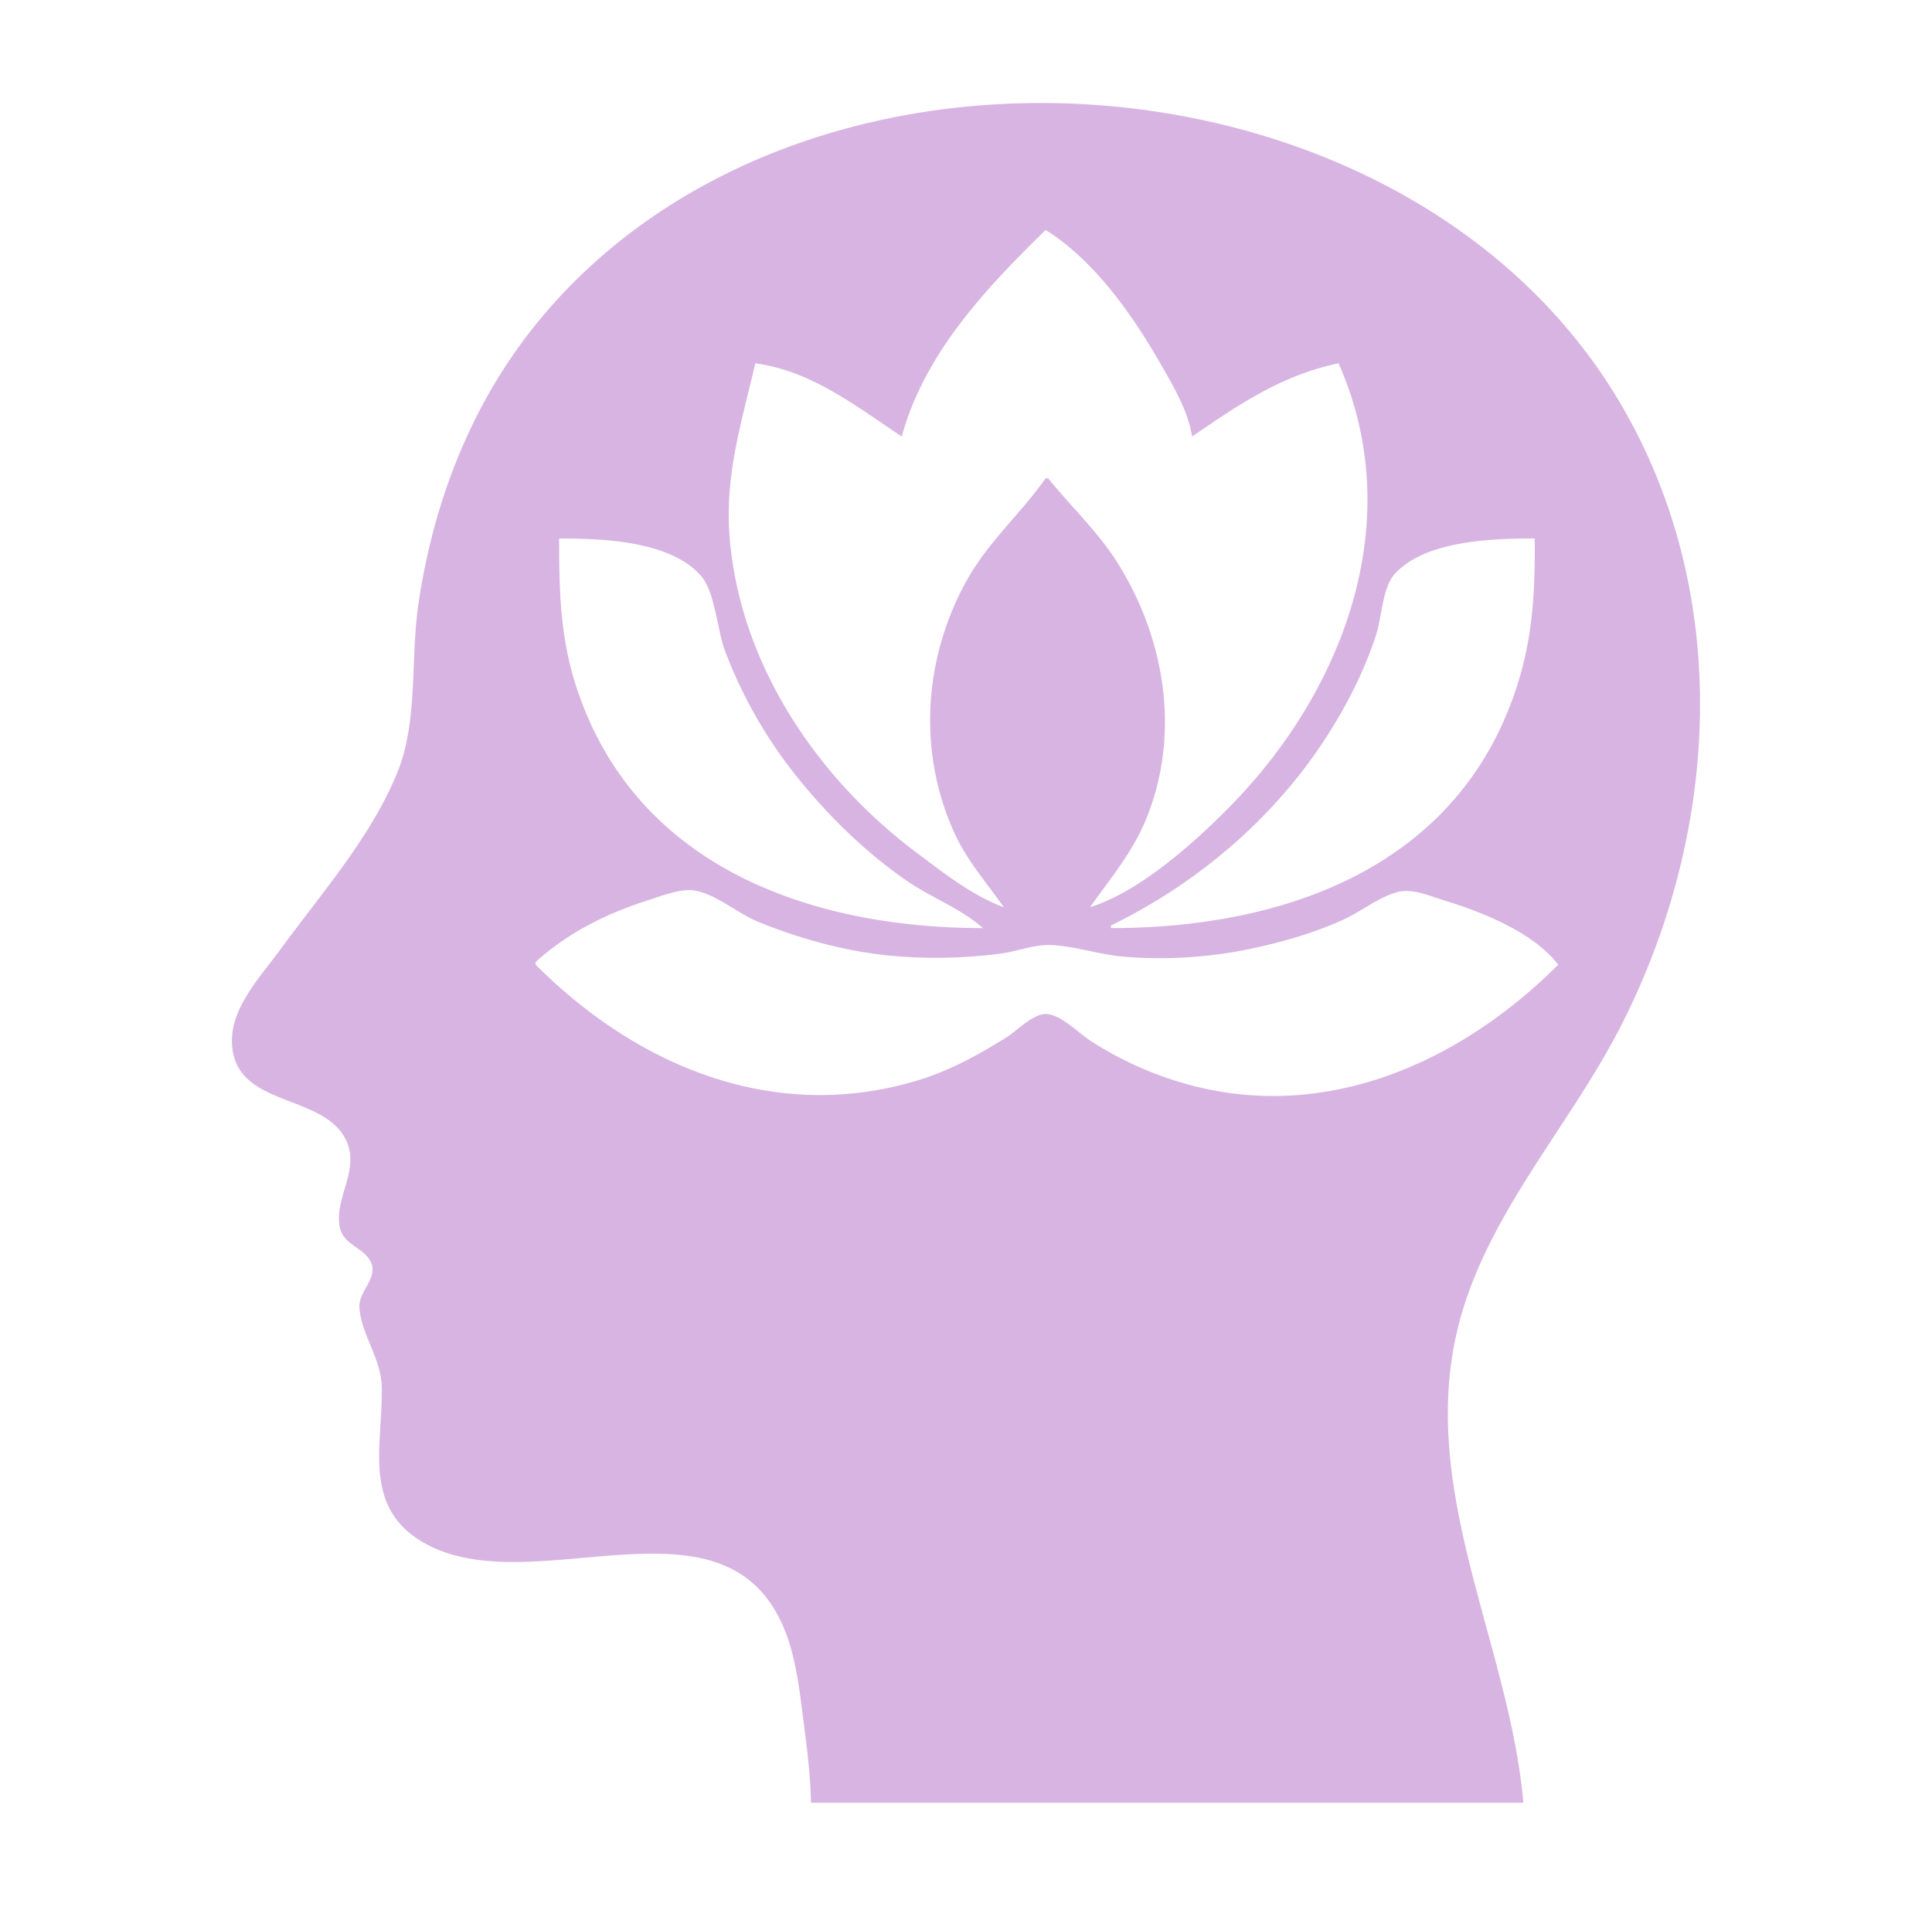 <svg xmlns="http://www.w3.org/2000/svg" width="250" height="246.671" viewBox="0 0 66.146 65.265"><path d="M100.46 41.187c-6.503.035-12.942 2.465-17.047 7.461-2.286 2.782-3.598 6.157-4.119 9.695-.275 1.864-.005 3.996-.716 5.756-.895 2.217-2.603 4.146-3.998 6.06-.627.859-1.622 1.91-1.667 3.03-.102 2.5 3.258 1.814 3.955 3.636.373.976-.466 1.913-.263 2.87.135.636.895.699 1.087 1.251.178.517-.45.957-.418 1.483.056.93.74 1.727.765 2.727.046 1.861-.646 3.953 1.214 5.195 3.664 2.447 10.52-2.001 12.583 3.136.306.76.45 1.615.553 2.424.146 1.145.322 2.33.346 3.484h24.389c-.466-5.347-3.535-10.54-2.29-16.057.883-3.91 3.782-6.963 5.583-10.452 3.474-6.73 3.912-15.052-.121-21.663-4.047-6.632-11.988-10.078-19.836-10.036zm.308 4.348c1.697 1.061 3 2.947 3.977 4.656.42.735.91 1.571 1.037 2.417 1.6-1.094 3.07-2.104 5.015-2.507 2.415 5.45.13 11.337-3.85 15.312-1.22 1.217-2.986 2.784-4.657 3.314.711-1.011 1.455-1.875 1.93-3.045 1.162-2.87.653-6.088-.95-8.686-.683-1.105-1.61-1.957-2.413-2.955h-.09c-.857 1.218-1.957 2.16-2.698 3.493-1.486 2.668-1.691 5.904-.408 8.685.432.937 1.093 1.673 1.674 2.508-1.094-.401-2.122-1.218-3.045-1.914-3.424-2.585-6.05-6.534-6.35-10.891-.14-2.066.432-3.848.888-5.82 1.935.26 3.448 1.47 5.014 2.506.782-2.855 2.88-5.07 4.925-7.073zM84.112 56.1c1.455 0 3.83.071 4.873 1.3.467.552.544 1.854.807 2.55a15.808 15.808 0 0 0 2.451 4.298c1.087 1.353 2.348 2.591 3.779 3.58.811.56 1.875.961 2.597 1.614-6 0-12.025-2.168-13.967-8.417-.51-1.64-.54-3.225-.54-4.925zm33.4 0c.014 1.605-.04 3.09-.486 4.656-1.846 6.47-7.888 8.686-14.02 8.686v-.09c2.898-1.415 5.466-3.571 7.253-6.268.756-1.141 1.392-2.368 1.82-3.671.198-.599.216-1.632.644-2.102 1.047-1.15 3.37-1.211 4.79-1.211zM88.578 68.143c.066 0 .13.006.19.017.723.125 1.462.783 2.15 1.063 1.56.638 3.238 1.082 4.924 1.197 1.12.077 2.293.043 3.403-.107.554-.074 1.142-.314 1.702-.29.798.033 1.614.313 2.417.39 1.49.142 3.108.03 4.567-.292 1.039-.229 2.076-.53 3.045-.974.6-.275 1.242-.8 1.88-.948.488-.114 1.064.143 1.522.284 1.323.407 3.074 1.085 3.94 2.213-3.424 3.424-8.15 5.49-12.984 4.012a11.932 11.932 0 0 1-3.044-1.415c-.398-.262-1.027-.915-1.522-.909-.451.006-.974.572-1.344.802-.964.602-1.949 1.145-3.044 1.475-4.9 1.476-9.58-.47-13.073-3.965v-.089c1.096-1.007 2.44-1.669 3.85-2.118.404-.13.96-.35 1.42-.346z" style="fill:#d8b4e2;fill-opacity:1;stroke:none;stroke-width:.151" transform="translate(-64.969 -37.659)"/></svg>